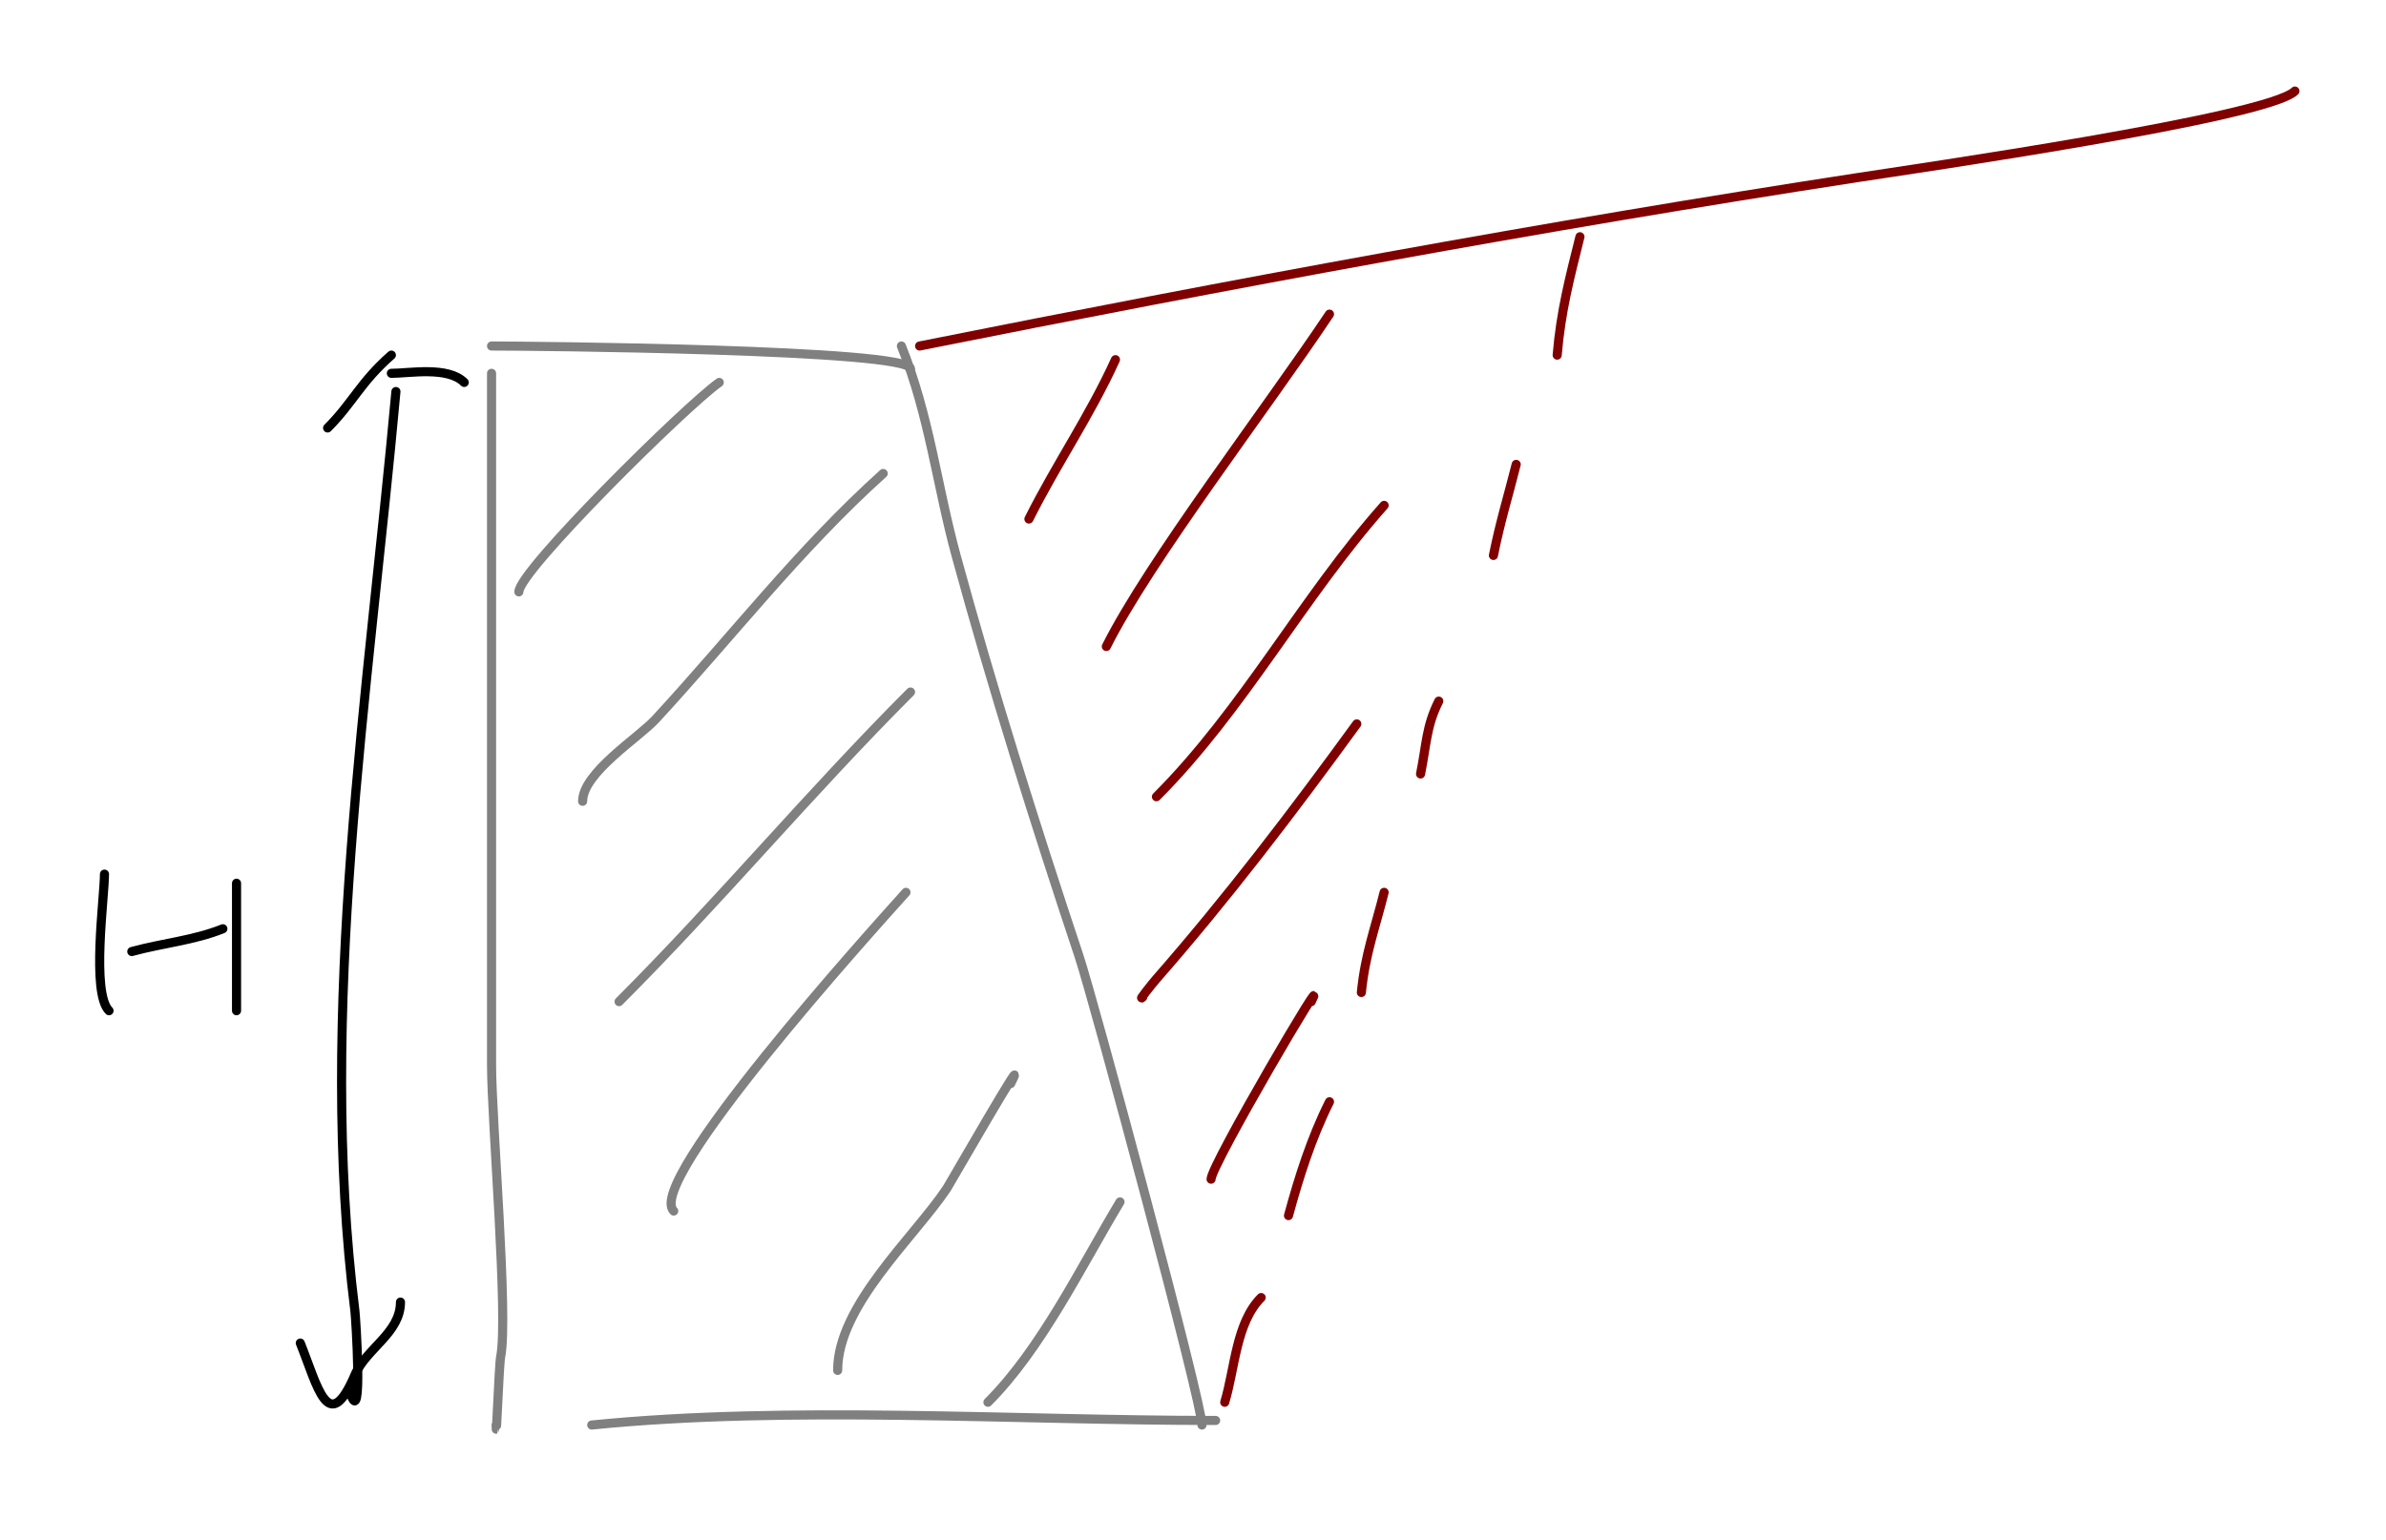 <svg version="1.1" xmlns="http://www.w3.org/2000/svg" width="523.941" height="338.185"> <path d="M107.94,76.00C116.11,76.00,199.94,76.73,199.94,81.00" stroke="#808080" fill="none" stroke-width="2" stroke-linecap="round" stroke-linejoin="round" /> <path d="M197.94,76.00C204.13,91.46,205.69,106.40,209.94,122.00C217.86,151.03,227.40,181.37,236.94,210.00C240.19,219.76,263.94,307.95,263.94,313.00" stroke="#808080" fill="none" stroke-width="2" stroke-linecap="round" stroke-linejoin="round" /> <path d="M129.94,313.00C173.39,308.66,222.57,312.00,266.94,312.00" stroke="#808080" fill="none" stroke-width="2" stroke-linecap="round" stroke-linejoin="round" /> <path d="M157.94,84.00C150.70,89.07,113.94,125.38,113.94,130.00" stroke="#808080" fill="none" stroke-width="2" stroke-linecap="round" stroke-linejoin="round" /> <path d="M193.94,104.00C175.43,120.66,160.68,139.86,143.94,158.00C140.23,162.02,127.94,169.76,127.94,176.00" stroke="#808080" fill="none" stroke-width="2" stroke-linecap="round" stroke-linejoin="round" /> <path d="M199.94,152.00C177.95,173.99,157.99,197.95,135.94,220.00" stroke="#808080" fill="none" stroke-width="2" stroke-linecap="round" stroke-linejoin="round" /> <path d="M198.94,196.00C190.99,204.83,141.56,259.62,147.94,266.00" stroke="#808080" fill="none" stroke-width="2" stroke-linecap="round" stroke-linejoin="round" /> <path d="M221.94,238.00C226.88,228.12,208.37,260.36,207.94,261.00C200.73,271.82,183.94,286.76,183.94,301.00" stroke="#808080" fill="none" stroke-width="2" stroke-linecap="round" stroke-linejoin="round" /> <path d="M245.94,264.00C237.39,278.25,228.66,296.28,216.94,308.00" stroke="#808080" fill="none" stroke-width="2" stroke-linecap="round" stroke-linejoin="round" /> <path d="M107.94,82.00C107.94,132.77,107.94,183.37,107.94,234.00C107.94,245.87,111.67,289.36,109.94,298.00C109.57,299.88,108.94,318.18,108.94,313.00" stroke="#808080" fill="none" stroke-width="2" stroke-linecap="round" stroke-linejoin="round" /> <path d="M85.94,78.00C79.15,83.94,77.48,88.46,71.94,94.00" stroke="#000000" fill="none" stroke-width="2" stroke-linecap="round" stroke-linejoin="round" /> <path d="M85.94,82.00C89.91,82.00,98.34,80.40,101.94,84.00" stroke="#000000" fill="none" stroke-width="2" stroke-linecap="round" stroke-linejoin="round" /> <path d="M86.94,86.00C80.93,152.16,69.66,221.77,77.94,288.00C78.13,289.48,79.72,314.34,76.94,306.00" stroke="#000000" fill="none" stroke-width="2" stroke-linecap="round" stroke-linejoin="round" /> <path d="M65.94,295.00C69.79,304.62,72.10,315.63,77.94,302.00C80.44,296.17,87.94,292.78,87.94,286.00" stroke="#000000" fill="none" stroke-width="2" stroke-linecap="round" stroke-linejoin="round" /> <path d="M22.94,192.00C22.94,197.15,20.00,218.06,23.94,222.00" stroke="#000000" fill="none" stroke-width="2" stroke-linecap="round" stroke-linejoin="round" /> <path d="M28.94,209.00C35.83,207.12,42.50,206.58,48.94,204.00" stroke="#000000" fill="none" stroke-width="2" stroke-linecap="round" stroke-linejoin="round" /> <path d="M51.94,194.00C51.94,203.33,51.94,212.67,51.94,222.00" stroke="#000000" fill="none" stroke-width="2" stroke-linecap="round" stroke-linejoin="round" /> <path d="M201.94,76.00C269.55,62.48,338.51,49.68,407.94,39.00C420.33,37.09,498.09,25.85,503.94,20.00" stroke="#800000" fill="none" stroke-width="2" stroke-linecap="round" stroke-linejoin="round" /> <path d="M268.94,308.00C271.20,300.47,271.43,290.51,276.94,285.00" stroke="#800000" fill="none" stroke-width="2" stroke-linecap="round" stroke-linejoin="round" /> <path d="M282.94,267.00C285.28,258.42,287.95,249.98,291.94,242.00" stroke="#800000" fill="none" stroke-width="2" stroke-linecap="round" stroke-linejoin="round" /> <path d="M298.94,218.00C299.78,209.57,301.93,204.03,303.94,196.00" stroke="#800000" fill="none" stroke-width="2" stroke-linecap="round" stroke-linejoin="round" /> <path d="M311.94,170.00C313.29,163.26,313.17,159.54,315.94,154.00" stroke="#800000" fill="none" stroke-width="2" stroke-linecap="round" stroke-linejoin="round" /> <path d="M327.94,122.00C329.45,114.48,331.16,109.11,332.94,102.00" stroke="#800000" fill="none" stroke-width="2" stroke-linecap="round" stroke-linejoin="round" /> <path d="M341.94,78.00C342.74,68.41,344.68,61.06,346.94,52.00" stroke="#800000" fill="none" stroke-width="2" stroke-linecap="round" stroke-linejoin="round" /> <path d="M244.94,79.00C239.30,91.40,231.94,101.99,225.94,114.00" stroke="#800000" fill="none" stroke-width="2" stroke-linecap="round" stroke-linejoin="round" /> <path d="M291.94,69.00C278.26,89.52,252.25,123.37,242.94,142.00" stroke="#800000" fill="none" stroke-width="2" stroke-linecap="round" stroke-linejoin="round" /> <path d="M303.94,111.00C286.06,131.12,273.02,155.92,253.94,175.00" stroke="#800000" fill="none" stroke-width="2" stroke-linecap="round" stroke-linejoin="round" /> <path d="M297.94,159.00C284.03,178.13,269.51,197.21,253.94,215.00C252.84,216.25,249.76,220.18,250.94,219.00" stroke="#800000" fill="none" stroke-width="2" stroke-linecap="round" stroke-linejoin="round" /> <path d="M287.94,220.00C292.73,210.42,265.94,255.91,265.94,259.00" stroke="#800000" fill="none" stroke-width="2" stroke-linecap="round" stroke-linejoin="round" /> </svg>